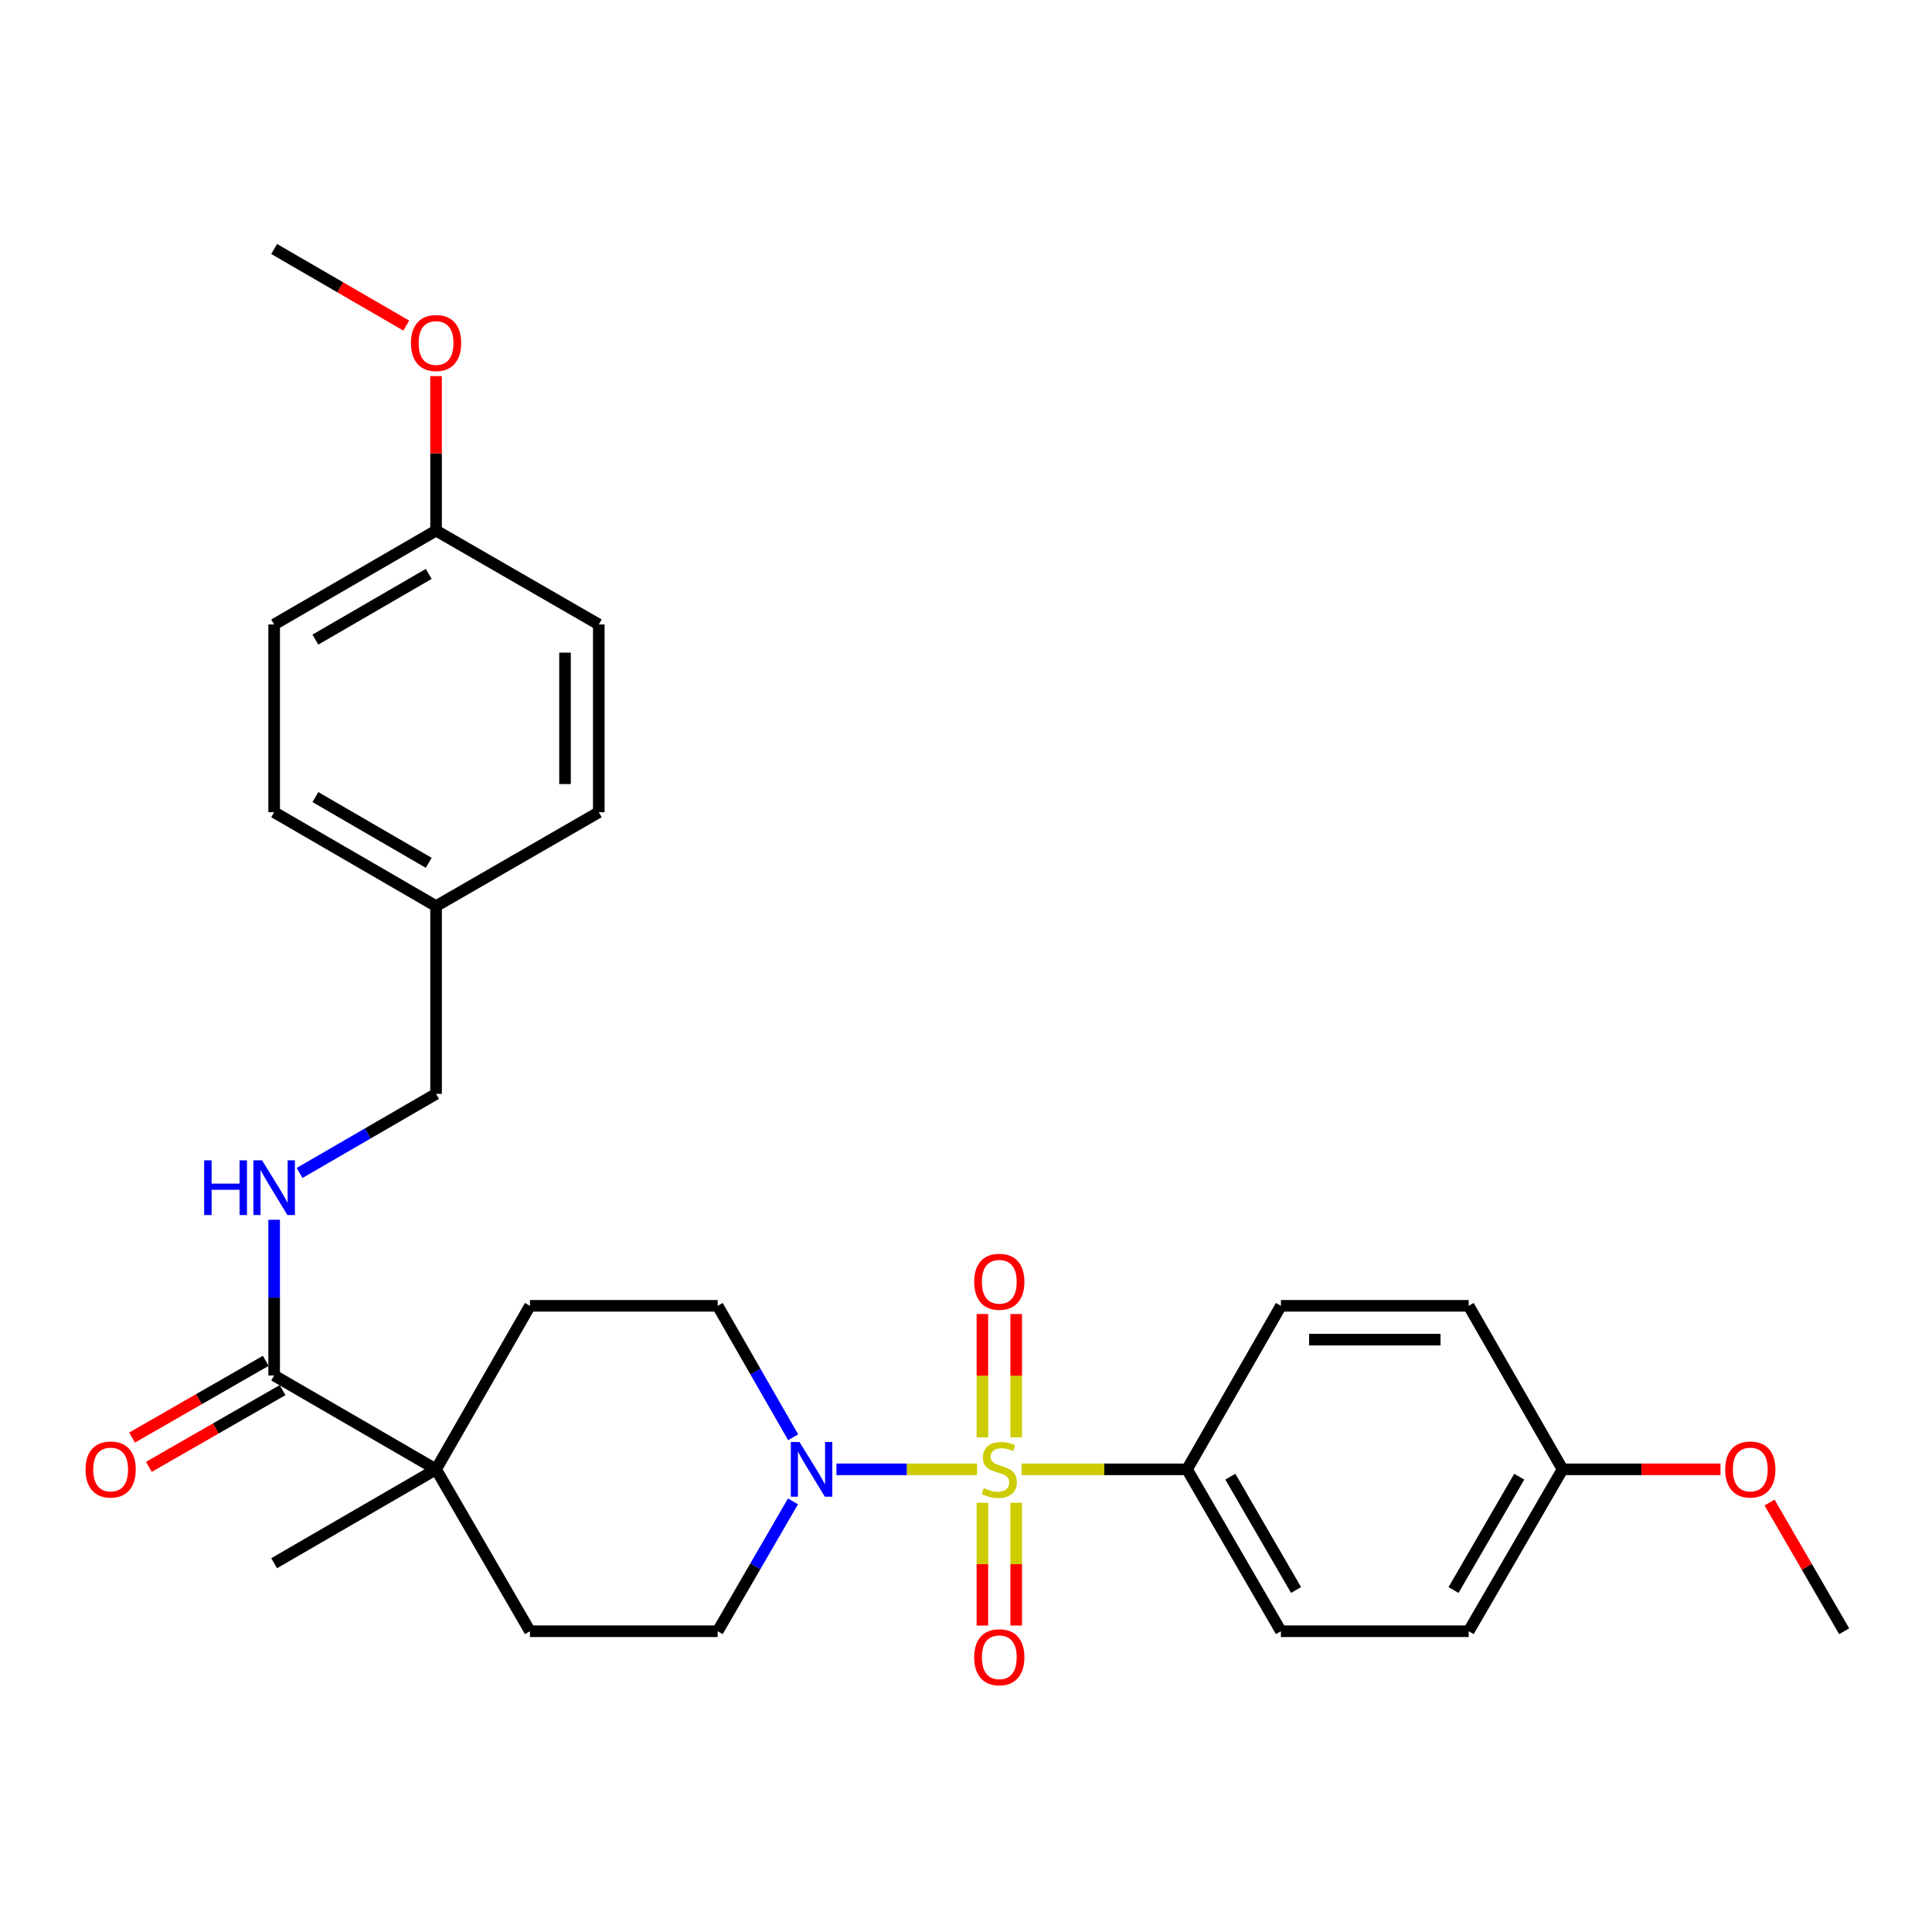 <?xml version='1.0' encoding='iso-8859-1'?>
<svg version='1.1' baseProfile='full'
              xmlns='http://www.w3.org/2000/svg'
                      xmlns:rdkit='http://www.rdkit.org/xml'
                      xmlns:xlink='http://www.w3.org/1999/xlink'
                  xml:space='preserve'
width='1000px' height='1000px' viewBox='0 0 1000 1000'>
<!-- END OF HEADER -->
<rect style='opacity:1.0;fill:#FFFFFF;stroke:none' width='1000' height='1000' x='0' y='0'> </rect>
<path class='bond-0' d='M 505.726,760.528 L 469.336,760.528' style='fill:none;fill-rule:evenodd;stroke:#CCCC00;stroke-width:6px;stroke-linecap:butt;stroke-linejoin:miter;stroke-opacity:1' />
<path class='bond-0' d='M 469.336,760.528 L 432.946,760.528' style='fill:none;fill-rule:evenodd;stroke:#0000FF;stroke-width:6px;stroke-linecap:butt;stroke-linejoin:miter;stroke-opacity:1' />
<path class='bond-3' d='M 528.744,760.528 L 571.575,760.528' style='fill:none;fill-rule:evenodd;stroke:#CCCC00;stroke-width:6px;stroke-linecap:butt;stroke-linejoin:miter;stroke-opacity:1' />
<path class='bond-3' d='M 571.575,760.528 L 614.405,760.528' style='fill:none;fill-rule:evenodd;stroke:#000000;stroke-width:6px;stroke-linecap:butt;stroke-linejoin:miter;stroke-opacity:1' />
<path class='bond-4' d='M 525.977,743.978 L 525.977,712.056' style='fill:none;fill-rule:evenodd;stroke:#CCCC00;stroke-width:6px;stroke-linecap:butt;stroke-linejoin:miter;stroke-opacity:1' />
<path class='bond-4' d='M 525.977,712.056 L 525.977,680.133' style='fill:none;fill-rule:evenodd;stroke:#FF0000;stroke-width:6px;stroke-linecap:butt;stroke-linejoin:miter;stroke-opacity:1' />
<path class='bond-4' d='M 508.492,743.978 L 508.492,712.056' style='fill:none;fill-rule:evenodd;stroke:#CCCC00;stroke-width:6px;stroke-linecap:butt;stroke-linejoin:miter;stroke-opacity:1' />
<path class='bond-4' d='M 508.492,712.056 L 508.492,680.133' style='fill:none;fill-rule:evenodd;stroke:#FF0000;stroke-width:6px;stroke-linecap:butt;stroke-linejoin:miter;stroke-opacity:1' />
<path class='bond-5' d='M 508.492,777.837 L 508.492,809.614' style='fill:none;fill-rule:evenodd;stroke:#CCCC00;stroke-width:6px;stroke-linecap:butt;stroke-linejoin:miter;stroke-opacity:1' />
<path class='bond-5' d='M 508.492,809.614 L 508.492,841.391' style='fill:none;fill-rule:evenodd;stroke:#FF0000;stroke-width:6px;stroke-linecap:butt;stroke-linejoin:miter;stroke-opacity:1' />
<path class='bond-5' d='M 525.977,777.837 L 525.977,809.614' style='fill:none;fill-rule:evenodd;stroke:#CCCC00;stroke-width:6px;stroke-linecap:butt;stroke-linejoin:miter;stroke-opacity:1' />
<path class='bond-5' d='M 525.977,809.614 L 525.977,841.391' style='fill:none;fill-rule:evenodd;stroke:#FF0000;stroke-width:6px;stroke-linecap:butt;stroke-linejoin:miter;stroke-opacity:1' />
<path class='bond-7' d='M 410.534,743.928 L 391.004,709.913' style='fill:none;fill-rule:evenodd;stroke:#0000FF;stroke-width:6px;stroke-linecap:butt;stroke-linejoin:miter;stroke-opacity:1' />
<path class='bond-7' d='M 391.004,709.913 L 371.474,675.898' style='fill:none;fill-rule:evenodd;stroke:#000000;stroke-width:6px;stroke-linecap:butt;stroke-linejoin:miter;stroke-opacity:1' />
<path class='bond-8' d='M 410.45,777.11 L 390.962,810.721' style='fill:none;fill-rule:evenodd;stroke:#0000FF;stroke-width:6px;stroke-linecap:butt;stroke-linejoin:miter;stroke-opacity:1' />
<path class='bond-8' d='M 390.962,810.721 L 371.474,844.332' style='fill:none;fill-rule:evenodd;stroke:#000000;stroke-width:6px;stroke-linecap:butt;stroke-linejoin:miter;stroke-opacity:1' />
<path class='bond-1' d='M 141.9,711.947 L 225.704,760.528' style='fill:none;fill-rule:evenodd;stroke:#000000;stroke-width:6px;stroke-linecap:butt;stroke-linejoin:miter;stroke-opacity:1' />
<path class='bond-6' d='M 141.9,711.947 L 141.9,671.647' style='fill:none;fill-rule:evenodd;stroke:#000000;stroke-width:6px;stroke-linecap:butt;stroke-linejoin:miter;stroke-opacity:1' />
<path class='bond-6' d='M 141.9,671.647 L 141.9,631.347' style='fill:none;fill-rule:evenodd;stroke:#0000FF;stroke-width:6px;stroke-linecap:butt;stroke-linejoin:miter;stroke-opacity:1' />
<path class='bond-9' d='M 137.548,704.365 L 102.953,724.224' style='fill:none;fill-rule:evenodd;stroke:#000000;stroke-width:6px;stroke-linecap:butt;stroke-linejoin:miter;stroke-opacity:1' />
<path class='bond-9' d='M 102.953,724.224 L 68.358,744.083' style='fill:none;fill-rule:evenodd;stroke:#FF0000;stroke-width:6px;stroke-linecap:butt;stroke-linejoin:miter;stroke-opacity:1' />
<path class='bond-9' d='M 146.253,719.53 L 111.658,739.388' style='fill:none;fill-rule:evenodd;stroke:#000000;stroke-width:6px;stroke-linecap:butt;stroke-linejoin:miter;stroke-opacity:1' />
<path class='bond-9' d='M 111.658,739.388 L 77.063,759.247' style='fill:none;fill-rule:evenodd;stroke:#FF0000;stroke-width:6px;stroke-linecap:butt;stroke-linejoin:miter;stroke-opacity:1' />
<path class='bond-2' d='M 225.704,760.528 L 274.304,844.332' style='fill:none;fill-rule:evenodd;stroke:#000000;stroke-width:6px;stroke-linecap:butt;stroke-linejoin:miter;stroke-opacity:1' />
<path class='bond-26' d='M 225.704,760.528 L 141.9,809.118' style='fill:none;fill-rule:evenodd;stroke:#000000;stroke-width:6px;stroke-linecap:butt;stroke-linejoin:miter;stroke-opacity:1' />
<path class='bond-30' d='M 225.704,760.528 L 274.304,675.898' style='fill:none;fill-rule:evenodd;stroke:#000000;stroke-width:6px;stroke-linecap:butt;stroke-linejoin:miter;stroke-opacity:1' />
<path class='bond-12' d='M 614.405,760.528 L 663.005,844.332' style='fill:none;fill-rule:evenodd;stroke:#000000;stroke-width:6px;stroke-linecap:butt;stroke-linejoin:miter;stroke-opacity:1' />
<path class='bond-12' d='M 636.821,764.326 L 670.841,822.989' style='fill:none;fill-rule:evenodd;stroke:#000000;stroke-width:6px;stroke-linecap:butt;stroke-linejoin:miter;stroke-opacity:1' />
<path class='bond-13' d='M 614.405,760.528 L 663.005,675.898' style='fill:none;fill-rule:evenodd;stroke:#000000;stroke-width:6px;stroke-linecap:butt;stroke-linejoin:miter;stroke-opacity:1' />
<path class='bond-14' d='M 155.062,607.128 L 190.383,586.652' style='fill:none;fill-rule:evenodd;stroke:#0000FF;stroke-width:6px;stroke-linecap:butt;stroke-linejoin:miter;stroke-opacity:1' />
<path class='bond-14' d='M 190.383,586.652 L 225.704,566.177' style='fill:none;fill-rule:evenodd;stroke:#000000;stroke-width:6px;stroke-linecap:butt;stroke-linejoin:miter;stroke-opacity:1' />
<path class='bond-11' d='M 371.474,675.898 L 274.304,675.898' style='fill:none;fill-rule:evenodd;stroke:#000000;stroke-width:6px;stroke-linecap:butt;stroke-linejoin:miter;stroke-opacity:1' />
<path class='bond-10' d='M 371.474,844.332 L 274.304,844.332' style='fill:none;fill-rule:evenodd;stroke:#000000;stroke-width:6px;stroke-linecap:butt;stroke-linejoin:miter;stroke-opacity:1' />
<path class='bond-19' d='M 663.005,844.332 L 760.185,844.332' style='fill:none;fill-rule:evenodd;stroke:#000000;stroke-width:6px;stroke-linecap:butt;stroke-linejoin:miter;stroke-opacity:1' />
<path class='bond-18' d='M 663.005,675.898 L 760.185,675.898' style='fill:none;fill-rule:evenodd;stroke:#000000;stroke-width:6px;stroke-linecap:butt;stroke-linejoin:miter;stroke-opacity:1' />
<path class='bond-18' d='M 677.582,693.384 L 745.608,693.384' style='fill:none;fill-rule:evenodd;stroke:#000000;stroke-width:6px;stroke-linecap:butt;stroke-linejoin:miter;stroke-opacity:1' />
<path class='bond-15' d='M 225.704,566.177 L 225.704,469.007' style='fill:none;fill-rule:evenodd;stroke:#000000;stroke-width:6px;stroke-linecap:butt;stroke-linejoin:miter;stroke-opacity:1' />
<path class='bond-20' d='M 225.704,469.007 L 309.935,420.407' style='fill:none;fill-rule:evenodd;stroke:#000000;stroke-width:6px;stroke-linecap:butt;stroke-linejoin:miter;stroke-opacity:1' />
<path class='bond-21' d='M 225.704,469.007 L 141.9,420.407' style='fill:none;fill-rule:evenodd;stroke:#000000;stroke-width:6px;stroke-linecap:butt;stroke-linejoin:miter;stroke-opacity:1' />
<path class='bond-21' d='M 221.905,446.591 L 163.243,412.571' style='fill:none;fill-rule:evenodd;stroke:#000000;stroke-width:6px;stroke-linecap:butt;stroke-linejoin:miter;stroke-opacity:1' />
<path class='bond-16' d='M 808.775,760.528 L 760.185,675.898' style='fill:none;fill-rule:evenodd;stroke:#000000;stroke-width:6px;stroke-linecap:butt;stroke-linejoin:miter;stroke-opacity:1' />
<path class='bond-25' d='M 808.775,760.528 L 849.651,760.528' style='fill:none;fill-rule:evenodd;stroke:#000000;stroke-width:6px;stroke-linecap:butt;stroke-linejoin:miter;stroke-opacity:1' />
<path class='bond-25' d='M 849.651,760.528 L 890.526,760.528' style='fill:none;fill-rule:evenodd;stroke:#FF0000;stroke-width:6px;stroke-linecap:butt;stroke-linejoin:miter;stroke-opacity:1' />
<path class='bond-29' d='M 808.775,760.528 L 760.185,844.332' style='fill:none;fill-rule:evenodd;stroke:#000000;stroke-width:6px;stroke-linecap:butt;stroke-linejoin:miter;stroke-opacity:1' />
<path class='bond-29' d='M 786.36,764.328 L 752.347,822.99' style='fill:none;fill-rule:evenodd;stroke:#000000;stroke-width:6px;stroke-linecap:butt;stroke-linejoin:miter;stroke-opacity:1' />
<path class='bond-17' d='M 225.704,274.637 L 141.9,323.227' style='fill:none;fill-rule:evenodd;stroke:#000000;stroke-width:6px;stroke-linecap:butt;stroke-linejoin:miter;stroke-opacity:1' />
<path class='bond-17' d='M 221.904,297.052 L 163.241,331.065' style='fill:none;fill-rule:evenodd;stroke:#000000;stroke-width:6px;stroke-linecap:butt;stroke-linejoin:miter;stroke-opacity:1' />
<path class='bond-24' d='M 225.704,274.637 L 225.704,234.646' style='fill:none;fill-rule:evenodd;stroke:#000000;stroke-width:6px;stroke-linecap:butt;stroke-linejoin:miter;stroke-opacity:1' />
<path class='bond-24' d='M 225.704,234.646 L 225.704,194.656' style='fill:none;fill-rule:evenodd;stroke:#FF0000;stroke-width:6px;stroke-linecap:butt;stroke-linejoin:miter;stroke-opacity:1' />
<path class='bond-31' d='M 225.704,274.637 L 309.935,323.227' style='fill:none;fill-rule:evenodd;stroke:#000000;stroke-width:6px;stroke-linecap:butt;stroke-linejoin:miter;stroke-opacity:1' />
<path class='bond-23' d='M 309.935,420.407 L 309.935,323.227' style='fill:none;fill-rule:evenodd;stroke:#000000;stroke-width:6px;stroke-linecap:butt;stroke-linejoin:miter;stroke-opacity:1' />
<path class='bond-23' d='M 292.45,405.83 L 292.45,337.804' style='fill:none;fill-rule:evenodd;stroke:#000000;stroke-width:6px;stroke-linecap:butt;stroke-linejoin:miter;stroke-opacity:1' />
<path class='bond-22' d='M 141.9,420.407 L 141.9,323.227' style='fill:none;fill-rule:evenodd;stroke:#000000;stroke-width:6px;stroke-linecap:butt;stroke-linejoin:miter;stroke-opacity:1' />
<path class='bond-27' d='M 210.282,168.525 L 176.091,148.7' style='fill:none;fill-rule:evenodd;stroke:#FF0000;stroke-width:6px;stroke-linecap:butt;stroke-linejoin:miter;stroke-opacity:1' />
<path class='bond-27' d='M 176.091,148.7 L 141.9,128.876' style='fill:none;fill-rule:evenodd;stroke:#000000;stroke-width:6px;stroke-linecap:butt;stroke-linejoin:miter;stroke-opacity:1' />
<path class='bond-28' d='M 915.918,777.71 L 935.231,811.021' style='fill:none;fill-rule:evenodd;stroke:#FF0000;stroke-width:6px;stroke-linecap:butt;stroke-linejoin:miter;stroke-opacity:1' />
<path class='bond-28' d='M 935.231,811.021 L 954.545,844.332' style='fill:none;fill-rule:evenodd;stroke:#000000;stroke-width:6px;stroke-linecap:butt;stroke-linejoin:miter;stroke-opacity:1' />
<path  class='atom-0' d='M 509.235 770.248
Q 509.555 770.368, 510.875 770.928
Q 512.195 771.488, 513.635 771.848
Q 515.115 772.168, 516.555 772.168
Q 519.235 772.168, 520.795 770.888
Q 522.355 769.568, 522.355 767.288
Q 522.355 765.728, 521.555 764.768
Q 520.795 763.808, 519.595 763.288
Q 518.395 762.768, 516.395 762.168
Q 513.875 761.408, 512.355 760.688
Q 510.875 759.968, 509.795 758.448
Q 508.755 756.928, 508.755 754.368
Q 508.755 750.808, 511.155 748.608
Q 513.595 746.408, 518.395 746.408
Q 521.675 746.408, 525.395 747.968
L 524.475 751.048
Q 521.075 749.648, 518.515 749.648
Q 515.755 749.648, 514.235 750.808
Q 512.715 751.928, 512.755 753.888
Q 512.755 755.408, 513.515 756.328
Q 514.315 757.248, 515.435 757.768
Q 516.595 758.288, 518.515 758.888
Q 521.075 759.688, 522.595 760.488
Q 524.115 761.288, 525.195 762.928
Q 526.315 764.528, 526.315 767.288
Q 526.315 771.208, 523.675 773.328
Q 521.075 775.408, 516.715 775.408
Q 514.195 775.408, 512.275 774.848
Q 510.395 774.328, 508.155 773.408
L 509.235 770.248
' fill='#CCCC00'/>
<path  class='atom-1' d='M 413.804 746.368
L 423.084 761.368
Q 424.004 762.848, 425.484 765.528
Q 426.964 768.208, 427.044 768.368
L 427.044 746.368
L 430.804 746.368
L 430.804 774.688
L 426.924 774.688
L 416.964 758.288
Q 415.804 756.368, 414.564 754.168
Q 413.364 751.968, 413.004 751.288
L 413.004 774.688
L 409.324 774.688
L 409.324 746.368
L 413.804 746.368
' fill='#0000FF'/>
<path  class='atom-5' d='M 504.235 663.437
Q 504.235 656.637, 507.595 652.837
Q 510.955 649.037, 517.235 649.037
Q 523.515 649.037, 526.875 652.837
Q 530.235 656.637, 530.235 663.437
Q 530.235 670.317, 526.835 674.237
Q 523.435 678.117, 517.235 678.117
Q 510.995 678.117, 507.595 674.237
Q 504.235 670.357, 504.235 663.437
M 517.235 674.917
Q 521.555 674.917, 523.875 672.037
Q 526.235 669.117, 526.235 663.437
Q 526.235 657.877, 523.875 655.077
Q 521.555 652.237, 517.235 652.237
Q 512.915 652.237, 510.555 655.037
Q 508.235 657.837, 508.235 663.437
Q 508.235 669.157, 510.555 672.037
Q 512.915 674.917, 517.235 674.917
' fill='#FF0000'/>
<path  class='atom-6' d='M 504.235 857.788
Q 504.235 850.988, 507.595 847.188
Q 510.955 843.388, 517.235 843.388
Q 523.515 843.388, 526.875 847.188
Q 530.235 850.988, 530.235 857.788
Q 530.235 864.668, 526.835 868.588
Q 523.435 872.468, 517.235 872.468
Q 510.995 872.468, 507.595 868.588
Q 504.235 864.708, 504.235 857.788
M 517.235 869.268
Q 521.555 869.268, 523.875 866.388
Q 526.235 863.468, 526.235 857.788
Q 526.235 852.228, 523.875 849.428
Q 521.555 846.588, 517.235 846.588
Q 512.915 846.588, 510.555 849.388
Q 508.235 852.188, 508.235 857.788
Q 508.235 863.508, 510.555 866.388
Q 512.915 869.268, 517.235 869.268
' fill='#FF0000'/>
<path  class='atom-7' d='M 105.68 600.598
L 109.52 600.598
L 109.52 612.638
L 124 612.638
L 124 600.598
L 127.84 600.598
L 127.84 628.918
L 124 628.918
L 124 615.838
L 109.52 615.838
L 109.52 628.918
L 105.68 628.918
L 105.68 600.598
' fill='#0000FF'/>
<path  class='atom-7' d='M 135.64 600.598
L 144.92 615.598
Q 145.84 617.078, 147.32 619.758
Q 148.8 622.438, 148.88 622.598
L 148.88 600.598
L 152.64 600.598
L 152.64 628.918
L 148.76 628.918
L 138.8 612.518
Q 137.64 610.598, 136.4 608.398
Q 135.2 606.198, 134.84 605.518
L 134.84 628.918
L 131.16 628.918
L 131.16 600.598
L 135.64 600.598
' fill='#0000FF'/>
<path  class='atom-10' d='M 44.271 760.608
Q 44.271 753.808, 47.631 750.008
Q 50.991 746.208, 57.271 746.208
Q 63.551 746.208, 66.911 750.008
Q 70.271 753.808, 70.271 760.608
Q 70.271 767.488, 66.871 771.408
Q 63.471 775.288, 57.271 775.288
Q 51.031 775.288, 47.631 771.408
Q 44.271 767.528, 44.271 760.608
M 57.271 772.088
Q 61.591 772.088, 63.911 769.208
Q 66.271 766.288, 66.271 760.608
Q 66.271 755.048, 63.911 752.248
Q 61.591 749.408, 57.271 749.408
Q 52.951 749.408, 50.591 752.208
Q 48.271 755.008, 48.271 760.608
Q 48.271 766.328, 50.591 769.208
Q 52.951 772.088, 57.271 772.088
' fill='#FF0000'/>
<path  class='atom-25' d='M 212.704 177.546
Q 212.704 170.746, 216.064 166.946
Q 219.424 163.146, 225.704 163.146
Q 231.984 163.146, 235.344 166.946
Q 238.704 170.746, 238.704 177.546
Q 238.704 184.426, 235.304 188.346
Q 231.904 192.226, 225.704 192.226
Q 219.464 192.226, 216.064 188.346
Q 212.704 184.466, 212.704 177.546
M 225.704 189.026
Q 230.024 189.026, 232.344 186.146
Q 234.704 183.226, 234.704 177.546
Q 234.704 171.986, 232.344 169.186
Q 230.024 166.346, 225.704 166.346
Q 221.384 166.346, 219.024 169.146
Q 216.704 171.946, 216.704 177.546
Q 216.704 183.266, 219.024 186.146
Q 221.384 189.026, 225.704 189.026
' fill='#FF0000'/>
<path  class='atom-26' d='M 892.955 760.608
Q 892.955 753.808, 896.315 750.008
Q 899.675 746.208, 905.955 746.208
Q 912.235 746.208, 915.595 750.008
Q 918.955 753.808, 918.955 760.608
Q 918.955 767.488, 915.555 771.408
Q 912.155 775.288, 905.955 775.288
Q 899.715 775.288, 896.315 771.408
Q 892.955 767.528, 892.955 760.608
M 905.955 772.088
Q 910.275 772.088, 912.595 769.208
Q 914.955 766.288, 914.955 760.608
Q 914.955 755.048, 912.595 752.248
Q 910.275 749.408, 905.955 749.408
Q 901.635 749.408, 899.275 752.208
Q 896.955 755.008, 896.955 760.608
Q 896.955 766.328, 899.275 769.208
Q 901.635 772.088, 905.955 772.088
' fill='#FF0000'/>
</svg>
